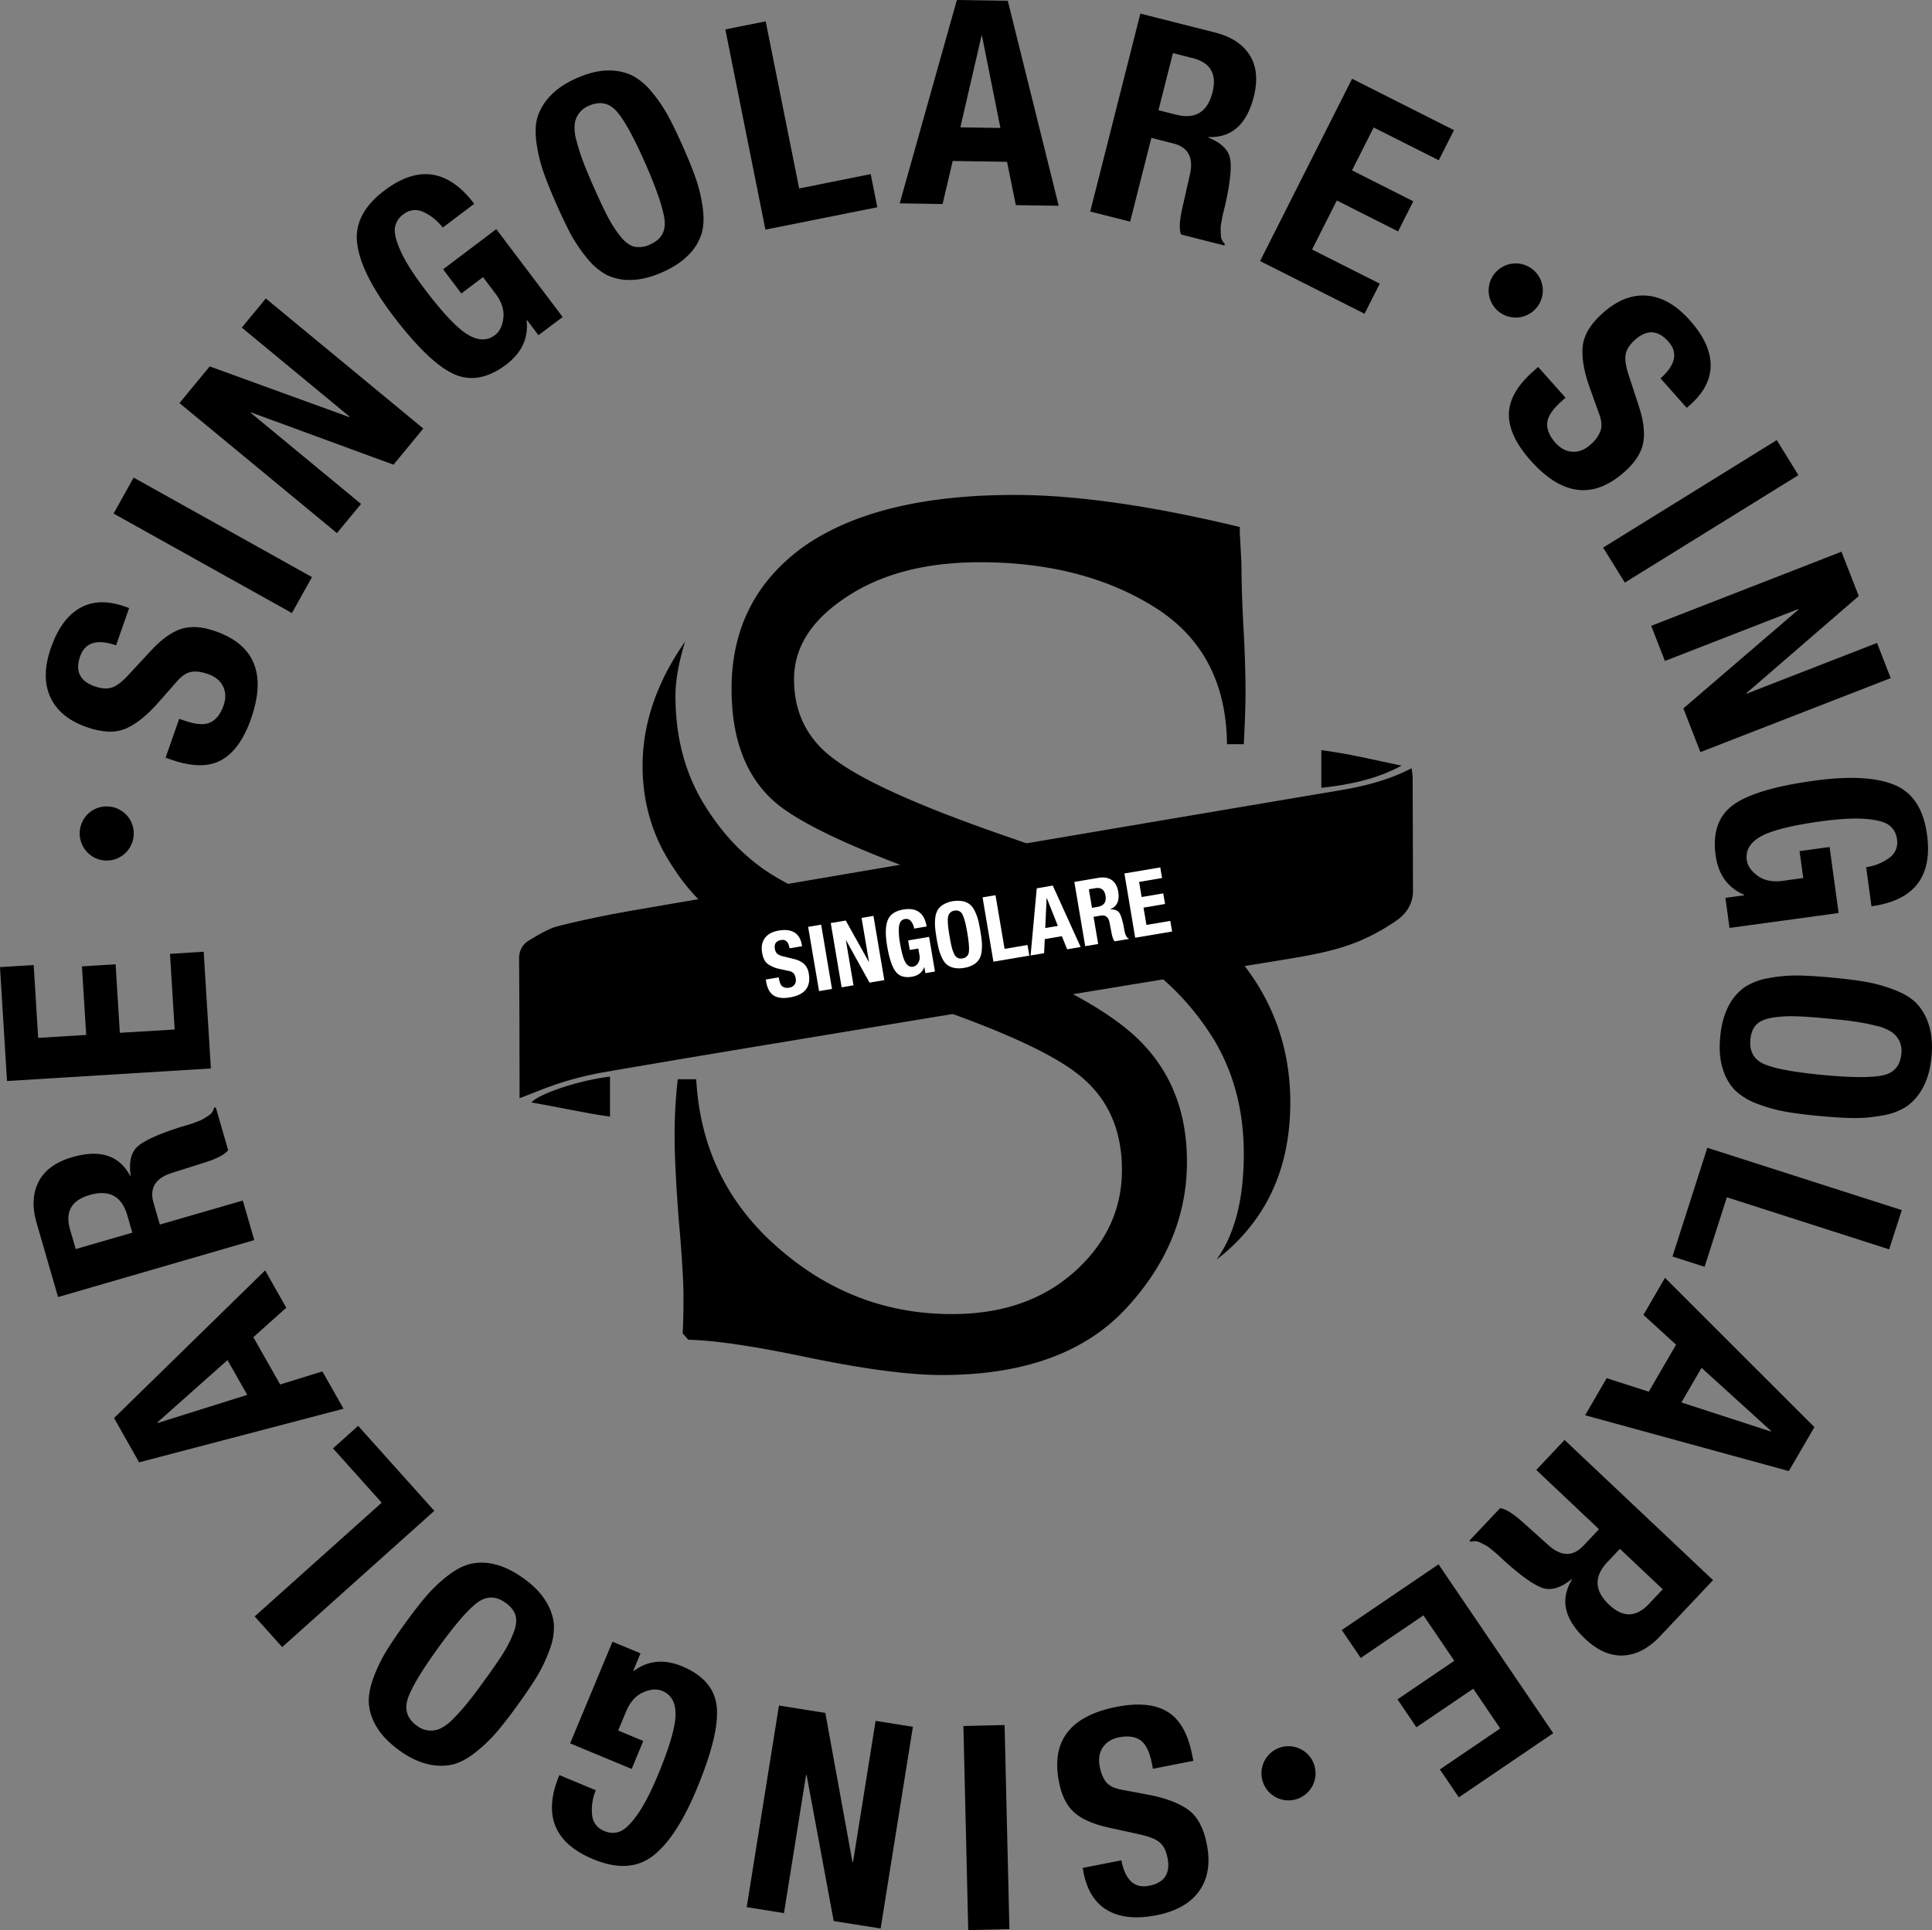 <svg xmlns="http://www.w3.org/2000/svg" viewBox="0 0 1166.67 1165.81">
   <rect x="0" y="0" width="1166.67" height="1165.81" fill="#808080" stroke="none"/>
   <defs>
      <style>.cls-1{fill-rule:evenodd;}.cls-2{fill:#fff;}
        #testo {
    animation: rotate 20s linear infinite;
    transform-origin: center;
}

@keyframes rotate {
    0% {
        transform: rotate(0deg);
    }

    100% {
        transform: rotate(360deg);
    }
}</style>
   </defs>
   <title>Risorsa 2LOADER-s</title>
   <g id="Livello_2" data-name="Livello 2">
      <g id="testo" data-name="Livello 1">
         <path d="M1033,220.34q.16,13-12.23,24.06l-2.2,1.95-15.84-17.81q13.68-12.18,4.73-22.24-9.4-10.58-20.12-1.06-4.9,4.37-5.66,8.85t1.63,11.84l6.43,19.71q4.24,13.1,2.5,22T981,285q-28.26,25.14-56.73-6.87-13.2-14.83-13.11-27.87T926,224.16l2.84-2.52,16.53,18.59-2.45,2.18q-8.13,7.23-8.6,13.07t5,12q4.47,5,10.2,5.37t11-4.37a20.26,20.26,0,0,0,6-8.27q1.41-4.14-.92-10.39l-5.47-15.25q-5.37-14.87-4.4-25.21t12.21-20.33q13-11.59,26.67-10.43t25.8,14.85Q1032.83,207.3,1033,220.34Z"/>
         <path d="M1086,287,981.17,351.9l-13.09-21.15,104.85-64.93Z"/>
         <path d="M1122.44,360l-67.81,58.65.12.32,78.72-30.63,8.27,21.24L1026.8,454.28l-10.27-26.4L1086,368.22l-.13-.32-80.48,31.32L997.11,378,1112,333.24Z"/>
         <path d="M1130.12,547.4l-3.23-23.62a30.8,30.8,0,0,0,13.89-5.56,11.3,11.3,0,0,0,4.73-11.28,12.13,12.13,0,0,0-4.64-8.43q-3.88-3-13.95-3.85T1100.26,496q-26.87,3.68-36.76,9.12t-8.67,14.35q.72,5.29,6.62,9.55t15.14,3l12.33-1.69-2.23-16.25,18.14-2.48,5.45,39.87-65.89,9-2.48-18.14,11.3-1.55,0-.34q-14.81-6.35-17.2-23.8-2.82-20.7,10.65-30.48t49.09-14.64q31.48-4.31,48.11,2.49t19.8,30.07Q1168.8,542.12,1130.12,547.4Z"/>
         <path d="M1161.25,656.78a32,32,0,0,1-9.74,11.4,37.78,37.78,0,0,1-14.67,5.56,89.19,89.19,0,0,1-17.49,1.57q-8.49-.1-20.71-1.25-12.37-1.17-20.74-2.65a89.4,89.4,0,0,1-16.9-4.8,37.84,37.84,0,0,1-13.37-8.19,31.38,31.38,0,0,1-7.36-13q-2.54-8.14-1.5-19.14t5-18.53a31.44,31.44,0,0,1,9.66-11.41,37.88,37.88,0,0,1,14.66-5.56,90.1,90.1,0,0,1,17.5-1.56q8.49.1,20.87,1.27,12.21,1.14,20.58,2.63a91.64,91.64,0,0,1,17,4.8q8.63,3.33,13.37,8.2a32.57,32.57,0,0,1,7.36,13q2.63,8.14,1.59,19.15T1161.25,656.78Zm-77.5-42.94a71.34,71.34,0,0,0-14,.94q-6.43,1.14-9.34,4.33T1057,628q-1,10.85,8.66,14.87t35.31,6.44q25.46,2.4,35.81.25t11.37-13a13.66,13.66,0,0,0-5.87-13.21,27.55,27.55,0,0,0-9.11-3.72,123.09,123.09,0,0,0-12.43-2.47q-6.42-1-16.57-1.91Q1091.28,614,1083.75,613.84Z"/>
         <path d="M1140.8,754.62l-98-31.45-13.45,42-19.41-6.23L1031,693.27l117.44,37.66Z"/>
         <path d="M1080.21,888.54l-123-33.71,13-22.41,25.42,8.17,16.48-28.38-19.69-18,13-22.41L1095.66,862Zm-10.71-24.21-42-38.15-12.15,20.91,53.94,17.54Z"/>
         <path d="M1002.56,988.21q-10.42,11.06-22.21,11.7t-23.08-10q-19-17.91-8-35.82l-.25-.23q-9.91,8-17.75,5.21T908,942.42l-2.26-2.13q-1.89-1.78-2.76-2.49c-.59-.47-1.53-1.24-2.82-2.3a17.08,17.08,0,0,0-3.24-2.23c-.87-.43-1.86-.93-3-1.51a7,7,0,0,0-3.08-.88,8.77,8.77,0,0,0-2.74.38l-.75-.71,18.5-19.6q5.14.59,14.56,9.24l14.8,13.26q11.53,10.17,21,.13l9.36-9.93L927.7,887.84l17.08-18.09,89.68,84.67Zm-31.84-44.79q-12.45,13.2,1,25.88,12.43,11.75,23.94-.44l8.42-8.92-25.88-24.43Z"/>
         <path d="M880.94,1085.62l-11.45-16.87L905.93,1044l-16.29-24-34.3,23.29-11.45-16.87,34.3-23.28L859.56,975.7l-37.87,25.71-11.45-16.86,58.45-39.68,69.27,102Z"/>
         <path d="M771.6,1086.12a16.39,16.39,0,0,1,.48-30.26,16.36,16.36,0,1,1-.48,30.26Z"/>
         <path d="M668.84,1153.89q-11.31-6.5-14.51-22.77l-.56-2.88,23.39-4.59q3.52,18,16.75,15.37,13.9-2.73,11.13-16.8-1.26-6.45-4.74-9.37t-11-4.61L669,1103.77q-13.44-3-20.27-9t-9.25-18.43q-7.29-37.11,34.74-45.38,19.5-3.83,30.67,2.87t15,26l.73,3.73-24.41,4.79-.63-3.22q-2.1-10.68-6.9-14c-3.19-2.25-7.51-2.84-12.93-1.77q-6.62,1.31-9.81,6.06t-1.84,11.72q1.2,6.11,4,9.42t9.42,4.48l15.92,3q15.54,2.93,24,9t11.31,20.84q3.38,17.12-4.56,28.27t-25.9,14.69Q680.16,1160.38,668.84,1153.89Z"/>
         <path d="M584.68,1165.81l-2.91-123.29,24.87-.59,2.91,123.29Z"/>
         <path d="M503.44,1160.33l-16.34-88.15-.34-.06-13.34,83.41-22.51-3.6,19.48-121.78,28,4.47,16.38,90.08.34,0,13.64-85.28,22.51,3.6-19.47,121.79Z"/>
         <path d="M337.78,1072.16l22,9.17a30.75,30.75,0,0,0-2.24,14.79,11.3,11.3,0,0,0,7.34,9.79,12.14,12.14,0,0,0,9.62.27q4.51-1.86,10.37-10.09t12.31-23.69q10.43-25,10.74-36.32t-8-14.74q-4.94-2.05-11.59.88t-10.24,11.54l-4.78,11.48,15.14,6.32-7,16.9L344.28,1053l25.59-61.38,16.9,7-4.39,10.53.32.13q13-9.57,29.23-2.79,19.29,8,20.9,24.62t-12.22,49.74q-12.23,29.33-26.49,40.23t-36,1.85Q322.76,1108.19,337.78,1072.16Z"/>
         <path d="M227.63,1043.36a32.09,32.09,0,0,1-4.88-14.19q-.48-6.86,2.65-15.46a90.29,90.29,0,0,1,7.54-15.86q4.4-7.27,11.59-17.2,7.29-10.08,12.81-16.53A90.18,90.18,0,0,1,270.05,952q7.2-5.68,13.85-7.36a31.27,31.27,0,0,1,15,.26q8.29,2,17.25,8.42t13.4,13.75a31.35,31.35,0,0,1,4.92,14.12,37.84,37.84,0,0,1-2.65,15.45,90,90,0,0,1-7.53,15.87q-4.41,7.26-11.69,17.34t-12.71,16.39a91.78,91.78,0,0,1-12.77,12.19q-7.23,5.74-13.85,7.36a32.54,32.54,0,0,1-14.94-.26q-8.34-1.87-17.3-8.36T227.63,1043.36Zm76.34-45a70.38,70.38,0,0,0,6.28-12.51q2.29-6.12,1-10.25t-5.9-7.46q-8.81-6.37-17.2-.08t-23.48,27.15q-15,20.71-18.38,30.72t5.41,16.39a13.69,13.69,0,0,0,14.37,1.65,27.68,27.68,0,0,0,7.82-6,123.09,123.09,0,0,0,8.44-9.46q4.08-5,10.05-13.3Q300,1004.77,304,998.38Z"/>
         <path d="M153.79,976.34l76.69-68.7-29.39-32.81,15.18-13.6,46,51.34-91.87,82.29Z"/>
         <path d="M68.88,856.51l91.22-89.19,12.77,22.54L153,807.68l16.17,28.56,25.51-7.9,12.77,22.55L84,883.27Zm26.3,3,54.12-17-11.92-21L95,859.18Z"/>
         <path d="M22.14,738.8q-4.23-14.59,1.19-25.07t20.35-14.8q25.05-7.26,34.92,11.29l.33-.1q-1.84-12.6,4.51-17.94t26.13-11.62l3-.86c1.66-.48,2.84-.86,3.54-1.12l3.41-1.26a17.91,17.91,0,0,0,3.57-1.66c.8-.53,1.74-1.13,2.8-1.8a7,7,0,0,0,2.33-2.21,8.89,8.89,0,0,0,1.06-2.55l1-.29,7.5,25.88q-3.1,4.14-15.34,7.86l-18.94,6q-14.61,4.78-10.77,18l3.79,13.11,50.11-14.52,6.92,23.89L35.07,783.43Zm54.75-4.71q-5.06-17.42-22.8-12.28-16.43,4.77-11.77,20.86l3.42,11.77,34.17-9.9Z"/>
         <path d="M0,584.14l20.35-1.25,2.7,44,29-1.78L49.47,583.7l20.35-1.26,2.54,41.39,33.11-2-2.81-45.69L123,574.84l4.34,70.52L4.23,652.94Z"/>
         <path d="M54.74,490.21a16.46,16.46,0,0,1,22.88,3.53A16.38,16.38,0,0,1,62,519.61a16.41,16.41,0,0,1-7.23-29.4Z"/>
         <path d="M48.19,367.29q11.33-6.48,27-1l2.77,1-7.86,22.51q-17.28-6-21.73,6.68-4.66,13.37,8.87,18.1,6.2,2.16,10.48.64T77.25,408l14.1-15.21q9.38-10.08,18-12.91T130,381.22q35.72,12.46,21.59,52.92-6.56,18.75-18,25t-30-.24L100,457.66l8.2-23.49,3.1,1.08q10.27,3.6,15.61,1.16T135,426.14q2.22-6.36-.28-11.53t-9.17-7.51c-3.92-1.36-7.31-1.79-10.18-1.26s-5.74,2.47-8.63,5.86L96,423.89Q85.65,435.81,76.14,440t-23.7-.78Q36,433.46,30.35,421t.43-29.76Q36.87,373.76,48.19,367.29Z"/>
         <path d="M80.71,288.47l107.69,60.1-12.12,21.72L68.59,310.19Z"/>
         <path d="M126.63,221.31l84.27,30.62.22-.27L146,197.87l14.52-17.58,95.09,78.55-18,21.84-85.95-31.56-.22.26,66.59,55L203.47,322l-95.1-78.54Z"/>
         <path d="M286.36,123.11l-19,14.36a30.75,30.75,0,0,0-11.63-9.39,11.31,11.31,0,0,0-12.16,1.38,12.17,12.17,0,0,0-5.09,8.17q-.67,4.85,3.47,14.05t14.23,22.59q16.35,21.64,25.93,27.61t16.76.55q4.28-3.23,5.1-10.45t-4.8-14.67l-7.49-9.93-13.1,9.89-11-14.61,32.12-24.25,40.07,53.07-14.61,11-6.87-9.1-.28.21q1.71,16-12.35,26.64-16.68,12.58-31.8,5.61T237,190.22Q217.88,164.86,215.68,147t16.55-32Q262.84,91.95,286.36,123.11Z"/>
         <path d="M367,42.58a32,32,0,0,1,14.7,3,37.74,37.74,0,0,1,12,10.11,90.26,90.26,0,0,1,9.88,14.52q4,7.47,9,18.7,5,11.39,7.77,19.42a90.22,90.22,0,0,1,4,17.09q1.24,9.07-.67,15.67a31.31,31.31,0,0,1-7.78,12.76q-5.88,6.16-16,10.62t-18.64,4.6a31.32,31.32,0,0,1-14.66-2.89,38,38,0,0,1-12-10.11,90.78,90.78,0,0,1-9.88-14.53q-4-7.47-9-18.86-4.93-11.22-7.7-19.25a91.62,91.62,0,0,1-4.06-17.18q-1.29-9.15.66-15.67a32.72,32.72,0,0,1,7.79-12.76q5.84-6.24,16-10.69T367,42.58Zm.16,88.61a70.86,70.86,0,0,0,7.62,11.75q4.11,5.07,8.32,6.06a14.9,14.9,0,0,0,9.42-1.32q10-4.37,8.78-14.8t-11.53-34q-10.29-23.4-17.2-31.41t-16.87-3.62A13.67,13.67,0,0,0,347,75.43a27.51,27.51,0,0,0,1.18,9.76A124.15,124.15,0,0,0,352,97.26q2.28,6.06,6.39,15.4Q363.64,124.51,367.13,131.19Z"/>
         <path d="M462.37,12.89l20.22,100.94,43.19-8.66,4,20L462.21,138.7,438,17.77Z"/>
         <path d="M608.57.47l30.75,123.82-25.9-.39-5.3-26.17-32.82-.5-6.1,26-25.91-.4L577.82,0ZM592.69,21.65,579.93,76.91l24.18.37L593,21.66Z"/>
         <path d="M733.66,19.62q14.75,3.73,21,13.7t2.48,25q-6.39,25.27-27.38,24.43l-.09.33q11.81,4.77,13.21,13t-3.18,28.42l-.77,3c-.42,1.67-.7,2.88-.82,3.62s-.34,1.93-.64,3.58a17.85,17.85,0,0,0-.37,3.91c.05,1,.1,2.08.14,3.33a7.12,7.12,0,0,0,.72,3.13,9,9,0,0,0,1.67,2.2l-.25,1-26.13-6.61q-2-4.78,1-17.22l4.37-19.38q3.27-15-10.12-18.42l-13.23-3.35-12.8,50.57-24.11-6.1L688.62,8.22Zm-23.6,49.62q17.6,4.45,22.12-13.47,4.2-16.58-12-20.69l-11.89-3-8.73,34.49Z"/>
         <path d="M878,78.61,868.83,96.8,829.51,77l-13.07,25.9,37,18.68-9.18,18.19-37-18.67-14.94,29.61,40.87,20.62L824,189.5l-63.08-31.82L816.48,47.57Z"/>
         <path d="M931.57,173.79a16.38,16.38,0,0,1-26.65,14.33,16.36,16.36,0,1,1,26.65-14.33Z"/>
         </g>
         <g id="logo-s">
         <path d="M409.29,651.87h11.13q3.39,62,49.87,102.15,45.49,39.71,104.57,39.7,45.51,0,74.08-25.66t28.56-61.48q0-37.77-27.6-58.58-26.62-20.34-105-46-62.94-20.81-89.57-34.37-31-16-48.41-43.09-18.89-27.6-18.88-62,0-38.24,25.65-75-5.81,18.89-5.8,32.92,0,37.77,17.91,66.33,18.39,29.54,45.51,44.54,27.11,15.49,90.53,35.34,82.79,25.19,119.58,55.68,35.34,29.53,35.34,79.39,0,48.91-36.79,88.6-37.29,40.2-111.35,40.19-30,0-83.27-11.14-46.49-9.68-69.72-10.17l-3.39-3.87q.48-8.22.49-21.3,0-15.49-2.91-47.93-2.43-32.43-2.42-48.41A283.23,283.23,0,0,1,409.29,651.87ZM751.09,449.5H740.92q-.48-56.16-44.54-83.27-43.1-26.62-104.57-26.63-48.91,0-80.37,20.82-31.95,20.82-31.95,49.86,0,31,25.17,48.9,26.15,19.36,103.12,46,71.65,24.7,100.22,40.19,30.5,16.95,50.83,48.41,20.34,32.44,20.34,72.14,0,60.52-44.54,94.89,16.46-22.75,16.46-63.91,0-38.71-17.91-68.74-18.88-30.51-46.48-48.42-28.08-18.39-91.5-39.21-95.39-31.47-124.43-53.74-29-22.75-29-70.69,0-55.18,44.54-86.66,44.54-30.49,126.36-30.5,55.67,0,136,19.37v3.39l1,18.39q0,14.54,1,34.86,1.46,24.69,1.46,43.57Q752.06,431.11,751.09,449.5Z"/>
         <path class="cls-1" d="M313.75,663.32c0-2.93,0-5.24,0-7.53-.07-25.52-.07-51-.29-76.57-.05-5,2-8.81,5.88-11.12,5.72-3.43,11.64-7.18,18-8.78,15.49-3.9,31.19-7.07,46.94-9.78q134.06-23,268.16-45.69,78.89-13.39,157.78-26.69c14.42-2.45,28.51-6.06,42.19-13.12a48.13,48.13,0,0,1,.63,5.09q.13,34.46.21,68.91c0,7.93-4.1,14-10.16,18.12a124.82,124.82,0,0,1-22.43,12.33c-14.63,6.06-30.25,8.67-45.84,11.22q-74.5,12.15-149,24.43Q547.56,617,469.29,630c-35.23,5.84-70.45,11.69-105.63,17.81A198.54,198.54,0,0,0,338.72,654C330.58,656.55,322.71,659.94,313.75,663.32Z"/>
         <path class="cls-1" d="M368.36,650.28v24.19c-15.9-2.23-31.59-5.88-47.53-8.57C325.63,660.46,350.29,652.34,368.36,650.28Z"/>
         <path class="cls-1" d="M846.35,462.46c-15,8.11-31.23,11.51-48.44,13.39V453.1C814.35,455.21,830.17,459.07,846.35,462.46Z"/>
         <path class="cls-2" d="M479.72,563.22q3.55,2.16,4.44,7.38l.15.93-7.5,1.26c-.65-3.84-2.38-5.52-5.21-5s-4.21,2.25-3.7,5.26a5,5,0,0,0,1.44,3,8.45,8.45,0,0,0,3.48,1.57l6.42,1.59a14.45,14.45,0,0,1,6.38,3.06,10.27,10.27,0,0,1,2.8,6q2,11.91-11.47,14.18-6.26,1.07-9.76-1.17t-4.55-8.43l-.21-1.2,7.83-1.32.18,1c.38,2.28,1.08,3.79,2.08,4.54a5.25,5.25,0,0,0,4.11.67,4.69,4.69,0,0,0,3.18-1.85,4.8,4.8,0,0,0,.69-3.72,6.51,6.51,0,0,0-1.22-3,5,5,0,0,0-3-1.51l-5.05-1.11a19.19,19.19,0,0,1-7.57-3.08q-2.64-2-3.43-6.74-.93-5.49,1.7-9t8.38-4.46Q476.17,561.06,479.72,563.22Z"/>
         <path class="cls-2" d="M495.87,558.5l6.55,38.82-7.82,1.32L488,559.83Z"/>
         <path class="cls-2" d="M510.71,556l13.95,25,.11,0-4.5-26.58,7.18-1.21L534,592l-8.92,1.51-14.16-25.56h-.11l4.59,27.18-7.17,1.22-6.56-38.82Z"/>
         <path class="cls-2" d="M559.57,559.6l-7.51,1.27a9.79,9.79,0,0,0-1.91-4.38,3.61,3.61,0,0,0-3.65-1.39,3.85,3.85,0,0,0-2.64,1.56,9.15,9.15,0,0,0-1.09,4.49,40.3,40.3,0,0,0,.71,8.49q1.44,8.54,3.28,11.64c1.23,2.06,2.78,2.94,4.66,2.62a4.63,4.63,0,0,0,3-2.21,6.5,6.5,0,0,0,.8-4.86l-.66-3.91-5.17.87-1-5.76,12.66-2.14,3.54,20.92-5.76,1-.61-3.59-.11,0q-1.87,4.78-7.42,5.72-6.57,1.13-9.83-3.09t-5.16-15.51Q534,561.33,536,556t9.39-6.62Q557.5,547.31,559.57,559.6Z"/>
         <path class="cls-2" d="M581.51,544.35a10.37,10.37,0,0,1,4.32,2.07,12.11,12.11,0,0,1,2.92,4.06,28.85,28.85,0,0,1,1.92,5.26q.68,2.64,1.32,6.49c.44,2.61.74,4.81.89,6.62a28.47,28.47,0,0,1-.08,5.6,12.14,12.14,0,0,1-1.43,4.8,10,10,0,0,1-3.41,3.34,15.49,15.49,0,0,1-5.77,2,15.69,15.69,0,0,1-6.13,0,10,10,0,0,1-4.31-2,12,12,0,0,1-2.93-4.06,28.68,28.68,0,0,1-1.92-5.27q-.67-2.62-1.33-6.54c-.43-2.57-.73-4.76-.88-6.56a28.8,28.8,0,0,1,.08-5.63,11.83,11.83,0,0,1,1.42-4.8,10.48,10.48,0,0,1,3.41-3.34,17.41,17.41,0,0,1,11.91-2Zm-6.86,27.44a22,22,0,0,0,1.44,4.22,5.13,5.13,0,0,0,2.1,2.53,4.78,4.78,0,0,0,3,.33,4.23,4.23,0,0,0,3.87-3.9q.45-3.32-.92-11.42t-2.87-11.06a4.23,4.23,0,0,0-4.94-2.43,4.35,4.35,0,0,0-3.59,2.9,8.56,8.56,0,0,0-.4,3.11,40,40,0,0,0,.26,4q.24,2.05.78,5.26C573.86,568.09,574.27,570.23,574.65,571.79Z"/>
         <path class="cls-2" d="M601.16,540.72l5.47,32.4,13.86-2.34,1.09,6.41-21.69,3.67L593.33,542Z"/>
         <path class="cls-2" d="M635.73,534.88,652.56,572l-8.15,1.38-3.18-7.91-10.33,1.75-.41,8.51-8.15,1.37,3.72-40.54ZM632,542.45l-.81,18.08,7.62-1.28-6.7-16.82Z"/>
         <path class="cls-2" d="M663.35,530.22q4.78-.81,7.9,1.29t4,7q1.38,8.22-4.85,10.66l0,.11c2.7-.08,4.54.61,5.52,2.09s1.89,4.38,2.73,8.71l.16,1c.1.54.17.93.23,1.16s.15.61.27,1.13a6,6,0,0,0,.4,1.19c.14.27.3.59.47,1a2.17,2.17,0,0,0,.61.82,2.8,2.8,0,0,0,.77.43l.06.33-8.48,1.43c-.8-.76-1.45-2.48-1.93-5.15L670,557.11c-.66-3.2-2.43-4.56-5.33-4.07l-4.3.72,2.78,16.42-7.83,1.32-6.56-38.81Zm-.51,17.53q5.71-1,4.73-6.78-.92-5.38-6.19-4.49l-3.86.65,1.9,11.2Z"/>
         <path class="cls-2" d="M700.64,523.92l1.08,6.41-13.86,2.35,1.54,9.13,13.05-2.2,1.08,6.41-13,2.2,1.77,10.44,14.4-2.43,1.09,6.41L685.5,566.4,679,527.58Z"/>
      </g>
   </g>
</svg>
